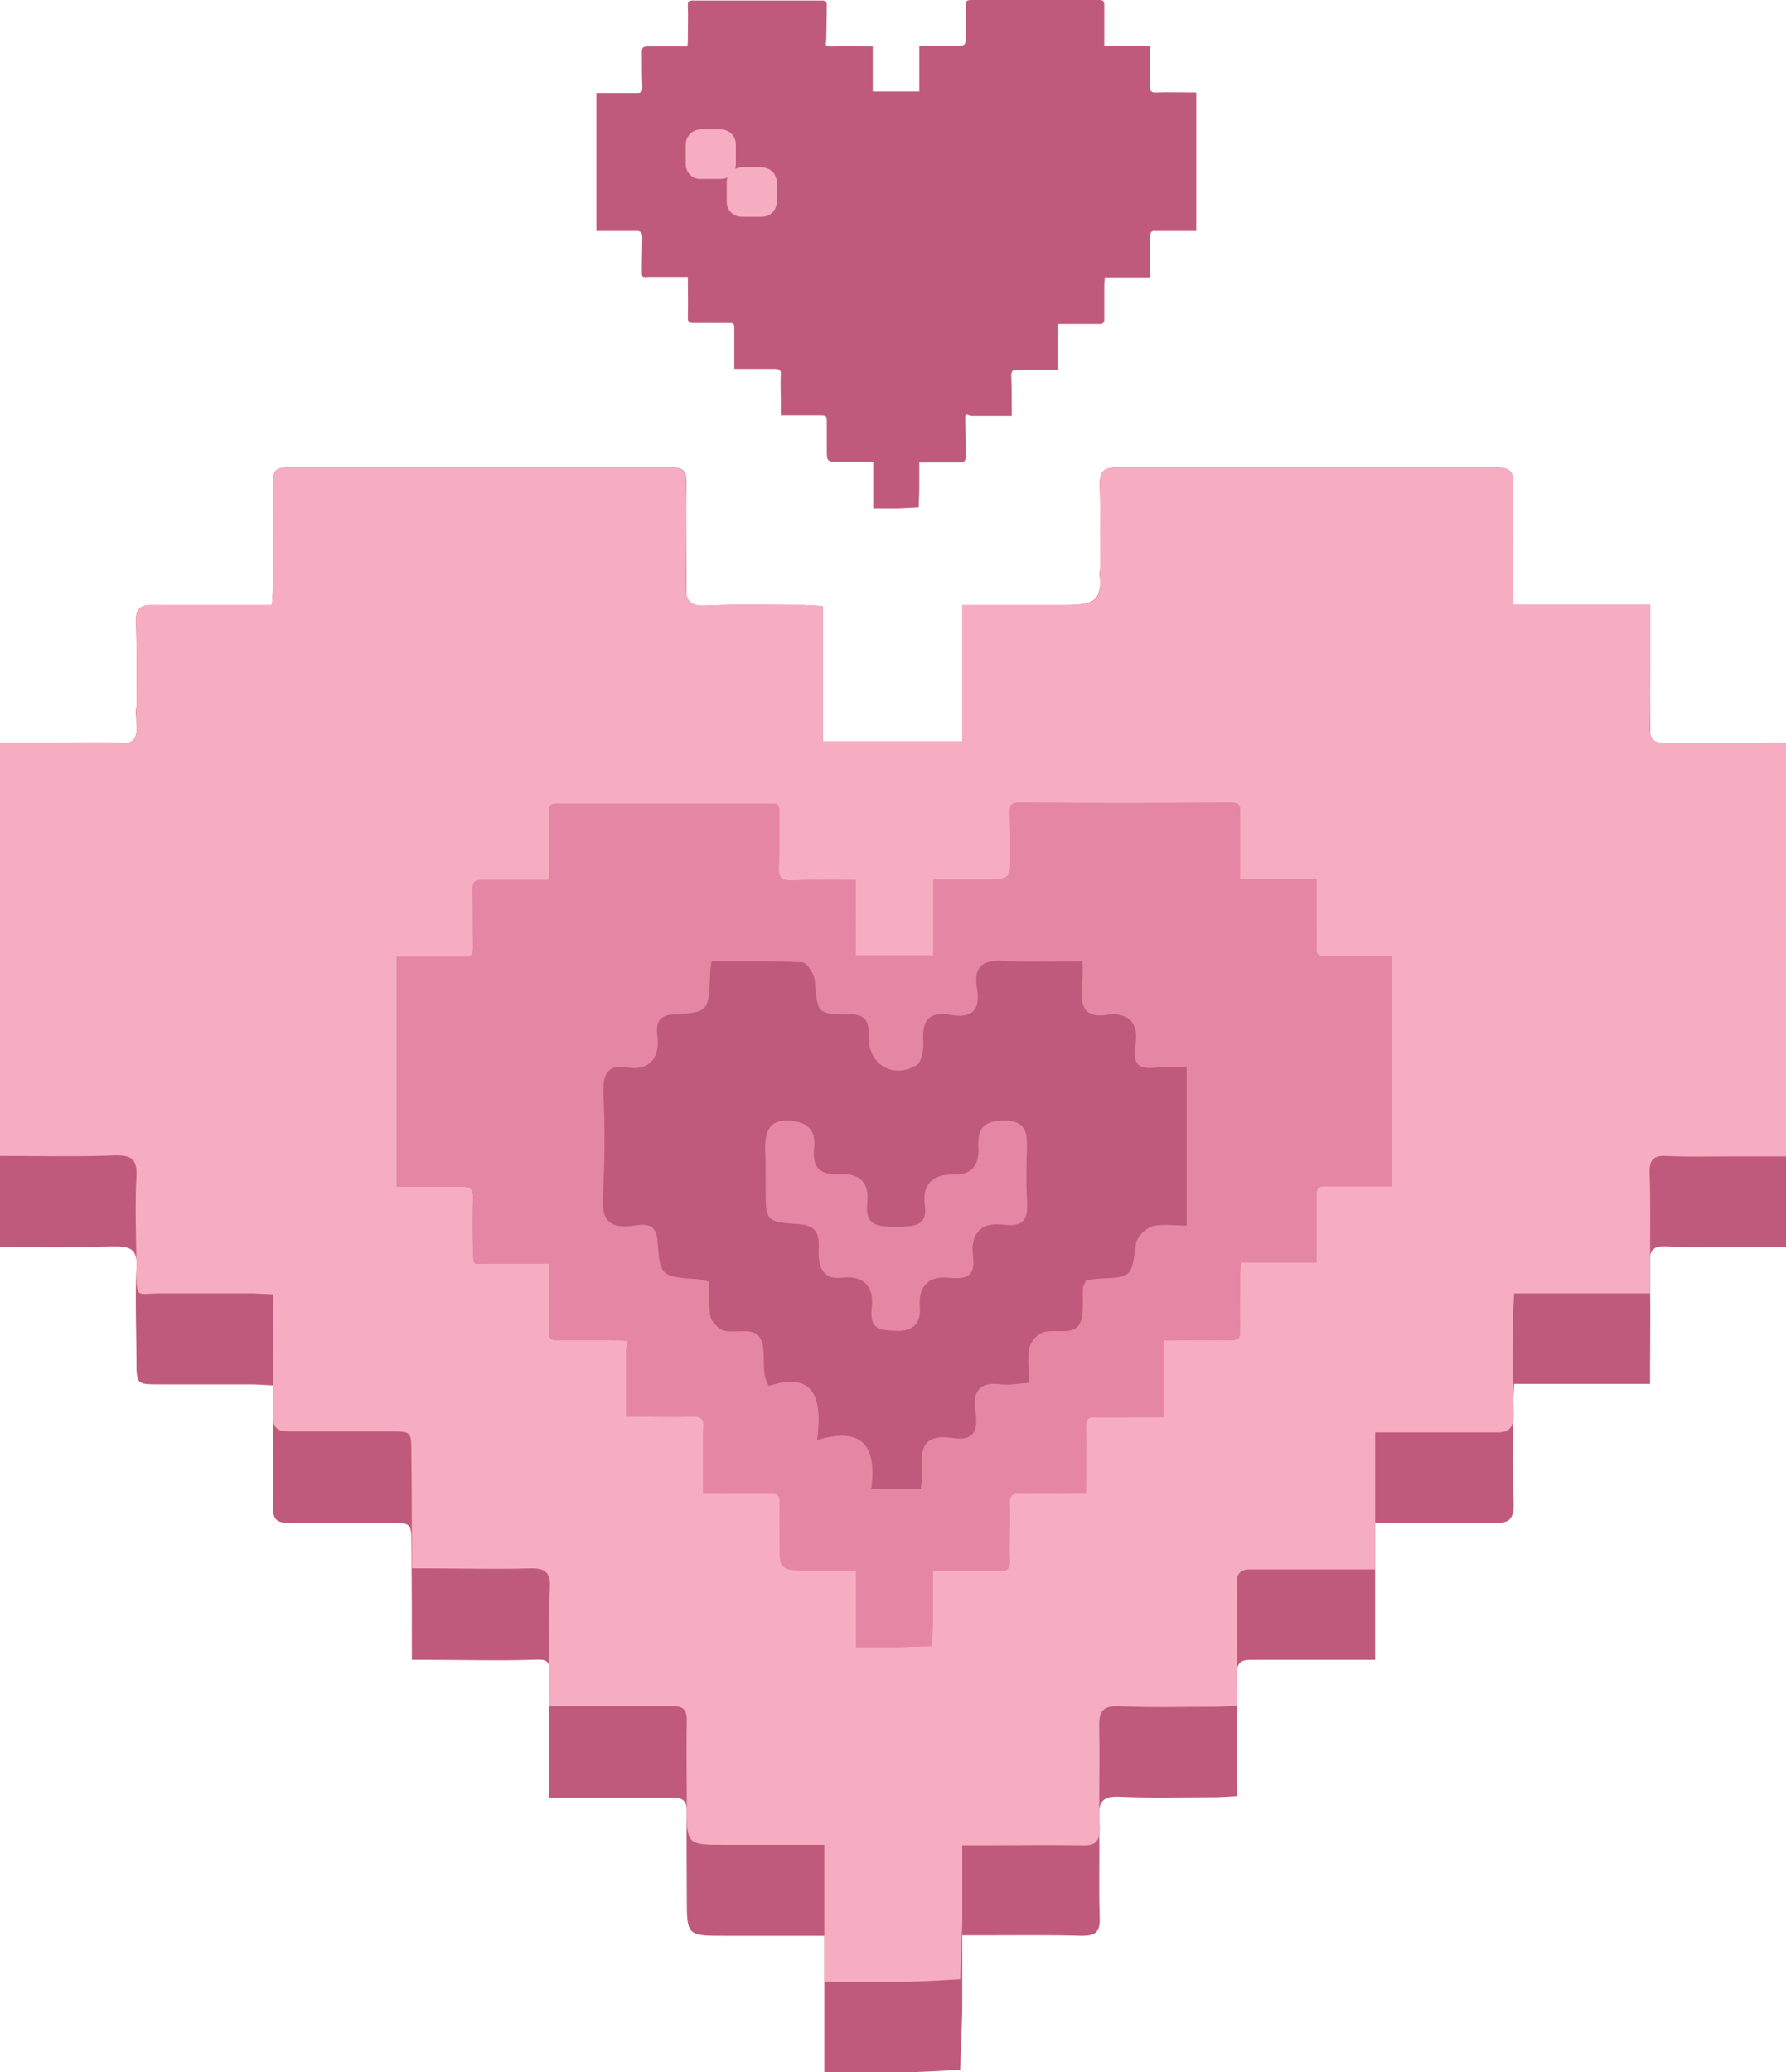 <?xml version="1.0" encoding="UTF-8"?><svg xmlns="http://www.w3.org/2000/svg" xmlns:xlink="http://www.w3.org/1999/xlink" height="410.0" preserveAspectRatio="xMidYMid meet" version="1.0" viewBox="0.0 0.0 353.4 410.0" width="353.4" zoomAndPan="magnify"><g><g id="change1_1"><path d="M353.4,147v18v63.7v18h-11.7c-4,0-8.1,0.1-12.1-0.1c-1.9-0.1-2.8,0.4-3.1,1.9c0,1.1,0,2.1,0,3.2v3 c0.1,5,0,10,0,15v4.1h-26.9c-0.1,1.1-0.1,2-0.2,2.9c0,1,0,2,0.1,3c0,0.5,0,0.9-0.1,1.3c0,5.6-0.1,11.1,0.1,16.7 c0,2.9-1,3.7-3.7,3.6h-23.7v9.1v18h-24.3c-2-0.1-2.9,0.5-3.1,2.2c0,0.8,0,1.6,0,2.3c0.1,7.4,0,14.7,0,22.5l-3.7,0.2 c-6.5,0-13.1,0.2-19.6-0.1c-2.7-0.1-3.6,0.7-3.9,2.5c0,1.2,0,2.4,0.1,3.6c0,0.4,0,0.8-0.1,1.2c0.1,5.6-0.1,11.2,0.1,16.7 c0.1,2.8-0.9,3.5-3.5,3.5c-6.6-0.2-13.1-0.1-19.6-0.1h-4.1v15.2c-0.1,3.8-0.3,7.6-0.4,11.4c-3.9,0.2-7.8,0.5-11.7,0.5 s-9.9,0-15.2,0V383h-19.6c-7.6,0-7.6,0-7.6-7.6c0-5.6-0.1-11.1,0-16.6c0.1-2.3-0.6-3.2-3-3.1h-24.2v-9.2c0-4-0.1-7.8,0-11.7v-5.1 c-0.4-1.7-1.8-1.3-4-1.3c-6.4,0.2-12.8,0-19.3,0h-3.9c0-7.8,0-15.3-0.1-22.7c0-4.4,0-4.4-4.3-4.4h-20c-2.3,0-3.1-0.7-3.1-3.1 c0.1-5.9,0-11.8,0-17.8c0-0.1,0-0.2,0-0.3c0-0.5,0-1,0-1.5c0-1.5,0-3,0-4.5l-3.8-0.2H31.6c-4.6,0-4.6,0-4.6-4.8 c0-4.8-0.3-12.2,0-18.2c0-0.5,0-1,0-1.5c-0.2-2.3-1.5-2.8-4.4-2.8c-7.4,0.2-14.8,0.1-22.6,0.1v-18V165v-18h10.6 c4.4,0,8.8-0.2,13.2,0c2.1,0.2,3-0.5,3.2-2.1c0-1.3,0-2.5-0.1-3.8c0-0.5,0-0.9,0.1-1.3c0-5.6,0.1-11.1-0.1-16.7 c-0.1-2.7,0.9-3.5,3.5-3.4h23.4c0.1-1.4,0.2-2.5,0.2-3.7c0-0.4,0-0.9,0-1.3c0-0.5,0-0.9,0-1.4c0-0.3,0-0.5,0-0.7 c0.1-5.7,0.1-11.5,0-17.3c0-2,0.6-2.8,2.7-2.8h76.5c2.2,0,2.6,1.1,2.6,2.9c-0.1,5.7,0,11.4,0,17.1c0,0.3,0,0.6,0,0.9 c0,1.4,0,2.7,0,4.1c0.3,1.8,1.5,2.5,4.1,2.3c6.4-0.3,12.9-0.1,19.3-0.1l3.6,0.2v18v8.8h27.6v-9v-18h20.3c5.7,0,6.7-0.9,7-4.1 c0-0.5,0-1.1-0.1-1.7c0-0.5,0-0.9,0.1-1.3c0-5.5,0.1-11.2-0.1-16.7c0-2.4,0.6-3.4,3.2-3.4h75.5c2.6,0,3.2,1,3.1,3.4 c-0.1,5.6,0,11.2,0,17c0,0.3,0,0.6,0,1c0,0.5,0,0.9,0,1.4c0,1.4,0,2.9,0,4.3h27.1v10.8c0,3.4,0.1,6.8,0,10.1v4.6 c0.3,1.4,1.1,2,3,1.9H353.4z M127.1,47.1c0,1.2-0.1,4.1-0.1,6.1s0,1.6,1.6,1.6h7.5c0,2.8,0.1,5.4,0,8.1c0,0.8,0.3,1,1.1,1h6.7 c1.4,0,1.4,0,1.4,1.5V73h7.9c1,0,1.4,0.2,1.3,1.3c-0.1,1.1,0,3.2,0,4.8v3.1h8.1c0.8,0,1,0.2,1,1v5.6c0,2.6,0,2.6,2.6,2.6h6.6v9.2 h5.1l3.9-0.2c0-1.3,0.1-2.6,0.1-3.8v-5.1h8c0.9,0,1.2-0.3,1.2-1.2c0-0.9,0-4.4-0.1-6.7c-0.1-2.3,0.2-1.4,1.3-1.3h7.9 c0-2.7,0-5.4-0.1-8c0-0.8,0.3-1.1,1.1-1.1h8.1v-9.1h8c0.9,0.1,1.3-0.2,1.2-1.2v-6.6c0-0.4,0.1-0.8,0.1-1.4h9v-8.2 c0-0.8,0.3-1.1,1-1h8.1V18.3c-2.8,0-5.4-0.1-8.1,0c-0.8,0-1-0.3-1-1.1V9.1h-9.1v-8c0-0.8-0.1-1.1-1-1.1h-25.4c-0.8,0-1.1,0.3-1,1.1 v5.7c0,2.3,0,2.3-2.4,2.3h-6.8v9h-9.2V9.2h-1.3c-2.1,0-4.3-0.1-6.4,0c-2.1,0.1-1.5-0.3-1.5-1.5s0.1-4.4,0.1-6.7 c0-0.6-0.2-0.9-0.9-0.9H137c-0.7,0-0.9,0.2-0.9,0.9c0.1,2.3,0,4.6,0,6.9c0,0.4,0,0.9-0.1,1.3h-7.8c-0.9,0-1.2,0.2-1.2,1.1 c0,0.9,0,4.6,0.1,7c0,0.8-0.2,1.1-1.1,1.1s-3,0-4.5,0H118v27.3h7.6C126.7,45.6,127.1,45.9,127.1,47.1z" fill="#c05a7d"/></g><g id="change2_1"><path d="M262.2,189.2c-1.3,0-1.8-0.4-1.7-1.7s0-5,0-7.5v-6.1h-15.1v-13.2c0-1.3-0.2-1.9-1.7-1.9 c-14,0.1-28.1,0.1-42.1,0c-1.5,0-1.8,0.6-1.8,1.9c0.1,3.2,0.1,6.3,0.1,9.4c0,3.1,0,3.9-3.9,3.9h-11.3v15h-15.4v-14.9h-2 c-3.6,0-7.2-0.1-10.8,0.1c-2,0-2.4-0.7-2.4-2.5c0.2-3.7,0.1-7.4,0.1-11.1c0-1.1-0.2-1.7-1.4-1.6h-42.7c-1.1,0-1.5,0.4-1.5,1.5 c0,1.6,0.1,3.2,0.1,4.7c0,0.4,0,0.7,0,1.1c0,1.9,0,3.8-0.1,5.7c0,0.7,0,1.4-0.1,2.1h-0.3H95.5c-1.5-0.1-2,0.4-2,1.9 c0.1,3.8,0,7.6,0.1,11.5c0,1.3-0.3,1.9-1.8,1.8H78.5v29.9v0.5v0.5v14.6h12.6c1.9-0.1,2.6,0.4,2.5,2.4c-0.1,2-0.1,6.7,0,10.1 c0.1,3.4,0,2.7,2.5,2.7h12.5c0,4.7,0.1,9.1,0,13.4c0,1.4,0.4,1.8,1.8,1.8c3.7-0.1,7.4,0,11.1,0s2.4,0,2.4,2.4v12.7h2.2 c3.6,0,7.2,0.1,10.8,0c1.7-0.1,2.4,0.3,2.3,2.1c-0.1,1.8-0.1,5.3-0.1,8v5.1c4.7,0,9.1,0.1,13.5,0c1.3,0,1.7,0.4,1.7,1.7 c-0.1,3.1,0,6.2,0,9.3s0,4.2,4.2,4.2h10.9v15.2h8.5l6.5-0.2c0.1-2.2,0.2-4.3,0.2-6.4c0-2.1,0-5.5,0-8.5h13.3c1.4,0,2-0.4,1.9-2 c-0.1-3.7,0.1-7.4,0-11.1c-0.1-1.6,0.3-2.3,2.1-2.2c3.7,0.1,7.3,0,11,0h2c0-4.6,0.1-9,0-13.4c0-1.3,0.5-1.8,1.8-1.7s4.7,0,7.1,0 h6.4v-15.2h2.2c3.7,0,7.3-0.1,11,0c1.5,0,2.1-0.4,2-2c-0.1-3.7,0-7.3,0-10.9c0-0.8,0.1-1.5,0.1-2.5h15v-13.4c0-1.3,0.4-1.7,1.7-1.7 h13.3v-45.5H262.2z M234.8,242.5c-2.1,0-4.5-0.4-6.7,0.1c-1.5,0.5-2.7,1.7-3.3,3.2c-0.9,6.9-0.7,6.9-7.6,7.2 c-0.8,0.1-1.5,0.2-2.3,0.3c-0.2,0.6-0.5,1-0.6,1.4c-0.2,2.7,0.4,6-1,7.7c-1.4,1.7-4.7,0.5-7,1.2c-1.3,0.6-2.2,1.7-2.6,3 c-0.4,2.1-0.1,4.3-0.1,7c-2.1,0.1-3.8,0.5-5.4,0.3c-4.3-0.6-5.8,1.3-5.2,5.3s-0.3,6-4.7,5.3s-6.4,1.1-5.8,5.7 c0,1.5-0.1,2.9-0.3,4.4h-9.8c1-7.6-1-12.6-10.7-9.7c1-8-0.3-13.7-9.6-10.7c-0.4-0.7-0.6-1.4-0.8-2.2c-0.4-2.6,0.3-6-1.2-7.7 s-4.7-0.4-7.1-1.1c-1.2-0.6-2.2-1.7-2.5-3c-0.2-2.2-0.3-4.3-0.1-6.5c-0.7-0.3-1.4-0.5-2.2-0.6c-7.4-0.5-7.6-0.5-8.1-7.7 c-0.3-3.5-2.6-3.2-4.7-2.9c-4.9,0.7-6.4-1.1-6.1-6c0.4-6.8,0.4-13.6,0.1-20.4c-0.1-3.5,0.8-5.6,4.7-4.9c3.9,0.7,6.5-1.4,6-6 c-0.3-2.4-0.1-4.3,3.2-4.5c6.9-0.4,6.9-0.6,7.2-7.6c0-1,0.1-1.9,0.3-2.9c6.1,0,12.1-0.1,18,0.2c0.9,0.1,2.3,2.3,2.4,3.5 c0.6,6.6,0.4,6.8,6.8,6.8c3.7-0.1,4,1.9,3.9,4.7c0,5.2,4.8,8.1,9.4,5.4c1-0.6,1.5-3,1.4-4.5c-0.3-4.1,0.8-6.3,5.4-5.5 c4.6,0.8,5.9-1.3,5.2-5.4c-0.7-4.1,1.2-5.6,5.3-5.3c4.1,0.3,9.8,0.1,15.6,0.1c0.1,1.9,0,3.9-0.1,5.8c-0.3,3.7,1.1,5.4,4.9,4.8 c3.8-0.6,6.4,1.2,5.7,5.7c-0.7,4.5,0.8,5.1,4.4,4.7c1.9-0.1,3.8-0.1,5.7,0V242.5z M203.2,237.2c0.2,3.6-0.1,5.7-4.8,5.1 c-4.7-0.6-6.3,2.3-5.9,5.9c0.4,3.6-0.3,5.1-4.7,4.6c-4.4-0.5-6.1,2.2-5.8,5.6c0.3,3.4-1.3,5-4.6,4.9c-3.3-0.1-5.4-0.2-4.9-4.6 c0.5-4.4-1.8-6.4-5.9-5.9c-4.1,0.5-4.7-2.7-4.6-5.4s0-4.9-3.8-5.2c-6.7-0.4-6.7-0.6-6.7-7.2v-2.9c0-1.6,0-3.1-0.1-4.7 c0-3.1,0.6-5.8,4.4-5.7c3.8,0.1,5.7,1.8,5.3,5.3s0.7,5.5,4.7,5.3s6.3,1.2,5.8,5.9s2.8,4.5,5.8,4.5s6.2,0.1,5.6-4.2 c-0.6-4.3,1.7-6.2,5.6-6.1c3.9,0.1,5.2-2.1,5-5.5c-0.2-3.4,0.9-5.2,5.1-5.2s4.6,2.3,4.5,5.6C203.1,230.6,203,233.6,203.2,237.2z" fill="#e587a4"/></g><g id="change3_1"><path d="M329.5,147c-1.9,0.1-2.7-0.4-3-1.9c-0.1-0.4-0.1-0.8-0.1-1.2c0-1.1,0.1-2.2,0.1-3.4c0.1-3.4,0-6.8,0-10.1 v-10.8h-27.1c0-1.5,0-2.9,0-4.3c0-0.8,0-1.6,0-2.4c0-5.8-0.1-11.4,0-17c0.1-2.4-0.5-3.4-3.1-3.4h-75.5c-2.6,0-3.2,1-3.2,3.4 c0.2,5.5,0.1,11.2,0.1,16.7c0,0.1,0,0.1,0,0.2c0,1.1,0,2,0,2.8c-0.2,3.3-1.3,4.1-7,4.1h-20.3v18v9h-27.6v-8.8v-18l-3.6-0.2 c-6.4,0-12.9-0.2-19.3,0.1c-2.6,0.2-3.8-0.6-4.1-2.3c-0.1-0.6-0.1-1.3-0.1-2.1c0-1,0-1.9,0-2.9c0.1-5.7,0-11.4,0-17.1 c0-1.8-0.4-2.9-2.6-2.9H56.7c-2.1,0-2.7,0.8-2.7,2.8c0.1,5.8,0.1,11.5,0,17.3c0,0.7,0,1.4,0,2.1c0,0.4,0,0.9,0,1.3 c0,1.2-0.1,2.3-0.2,3.7H30.4c-2.6-0.1-3.6,0.7-3.5,3.4c0.2,5.6,0.1,11.1,0.1,16.7c0,1.3,0,2.6,0,3.9c0,0.4,0,0.8,0,1.2 c-0.2,1.6-1,2.3-3.2,2.1c-4.4-0.2-8.8,0-13.2,0H0v18v63.7c7.8,0,15.2,0.2,22.6-0.1c3.4-0.1,4.6,0.7,4.4,4.3 c-0.3,5.4-0.1,10.9,0,16.5c0,0.5,0,1,0,1.5c0,0.1,0,0.2,0,0.2c0,6.1,0,4.8,4.6,4.8h18.6l3.8,0.2c0,7.7,0.1,15.1,0,22.5 c0,0.5,0,1,0,1.5c0,0.1,0,0.2,0,0.3c0.1,2.1,0.9,2.8,3.1,2.8h20c4.3,0,4.3,0,4.3,4.4c0.1,7.4,0.1,14.9,0.1,22.7h3.9 c6.5,0,12.9,0.2,19.3,0c3-0.1,4.3,0.6,4.1,3.9c-0.2,3.3-0.1,9.4-0.1,14.2v1.3v5.1v2.8h24.2c2.4-0.1,3.1,0.8,3,3.1 c-0.1,5.5,0,11,0,16.6c0,7.7,0,7.7,7.6,7.7h19.6v27.1h15.2c3.9,0,7.8-0.3,11.7-0.5c0.1-3.8,0.3-7.6,0.4-11.4v-15.1h4.1 c6.5,0,13-0.1,19.6,0c2.2,0.1,3.2-0.5,3.4-2.2c0-0.3,0.1-0.7,0.1-1.2c0-1.2,0-2.4-0.1-3.6c0-5.5,0.1-11,0-16.4 c-0.1-3,0.6-4.2,3.9-4.1c6.5,0.3,13.1,0.1,19.6,0.1l3.7-0.2c0-1.5,0-3,0-4.5c0-0.8,0-1.6,0-2.3c0-5.8,0.1-11.5,0-17.1 c-0.1-2.4,0.8-3.2,3.1-3.1h24.3v-9.1v-18h23.7c2.2,0.1,3.3-0.5,3.6-2.3c0.1-0.4,0.1-0.8,0.1-1.3c0-1,0-2-0.1-3 c-0.1-5.5,0-11,0-16.6c0-1.3,0.1-2.6,0.2-4.3h26.9v-1.1v-3c0-1.1,0-2.1,0-3.2c0-5.6,0.1-11.2-0.1-16.8c0-2.3,0.8-3.2,3.2-3.1 c4,0.2,8.1,0.1,12.1,0.1h11.7V165v-18H329.5z M275.5,234.7h-13.3c-1.3,0-1.7,0.4-1.7,1.7v13.4h-15c0,1-0.1,1.7-0.1,2.5 c0,3.6-0.1,7.2,0,10.9c0.1,1.6-0.5,2-2,2c-3.7-0.1-7.3,0-11,0h-2.2v15.2h-6.4c-2.4,0-5.8,0.1-7.1,0s-1.8,0.4-1.8,1.7 c0.1,4.4,0,8.8,0,13.4h-2c-3.7,0-7.3,0.1-11,0c-1.8-0.1-2.2,0.6-2.1,2.2c0.1,3.7-0.1,7.4,0,11.1c0.1,1.6-0.5,2-1.9,2h-13.3 c0,3,0,6.4,0,8.5c0,2.1-0.1,4.2-0.2,6.4l-6.5,0.2h-8.5v-15.2h-10.9c-4.2,0-4.2-1.1-4.2-4.2s-0.1-6.2,0-9.3c0-1.3-0.4-1.7-1.7-1.7 c-4.4,0.1-8.8,0-13.5,0v-5.1c0-2.7,0-6.2,0.1-8c0.1-1.8-0.6-2.2-2.3-2.1c-3.6,0.1-7.2,0-10.8,0h-2.2v-12.7c0-2.4,1.3-2.4-2.4-2.4 s-7.4-0.1-11.1,0c-1.4,0-1.8-0.4-1.8-1.8c0.1-4.3,0-8.7,0-13.4H96.1c-2.5,0-2.4,0.7-2.5-2.7c-0.1-3.4-0.1-8.1,0-10.1 c0.1-2-0.6-2.5-2.5-2.4H78.5v-14.6v-0.5v-0.5v-29.9h13.3c1.5,0.1,1.8-0.5,1.8-1.8c-0.1-3.9,0-7.7-0.1-11.5c0-1.5,0.5-2,2-1.9h12.7 h0.3c0.1-0.7,0.1-1.4,0.1-2.1c0-1.9,0.1-3.8,0.1-5.7c0-0.4,0-0.7,0-1.1c0-1.6,0-3.2-0.1-4.7c0-1.1,0.4-1.5,1.5-1.5h42.7 c1.2-0.1,1.4,0.5,1.4,1.6c0,3.7,0.1,7.4-0.1,11.1c0,1.8,0.4,2.5,2.4,2.5c3.6-0.2,7.2-0.1,10.8-0.1h2V189h15.4v-15H196 c3.9,0,3.9-0.8,3.9-3.9c0-3.1,0-6.2-0.1-9.4c0-1.3,0.3-1.9,1.8-1.9c14,0.1,28.1,0.1,42.1,0c1.5,0,1.7,0.6,1.7,1.9v13.2h15.1v6.1 c0,2.5,0.1,6.2,0,7.5s0.4,1.7,1.7,1.7h13.3V234.7z M135.7,32.5v-3.9c0-1.7,1.3-3,3-3h3.9c1.7,0,3,1.3,3,3v3.9 c0,0.3-0.1,0.6-0.1,0.9c0.4-0.2,0.9-0.3,1.3-0.3h3.9c1.7,0,3,1.3,3,3v3.8c0,1.7-1.3,3-3,3h-3.9c-1.7,0-3-1.3-3-3V36 c0-0.3,0.1-0.6,0.1-0.9c-0.4,0.2-0.9,0.3-1.3,0.3h-3.9C137,35.5,135.7,34.1,135.7,32.5z" fill="#f7adc1"/></g></g></svg>